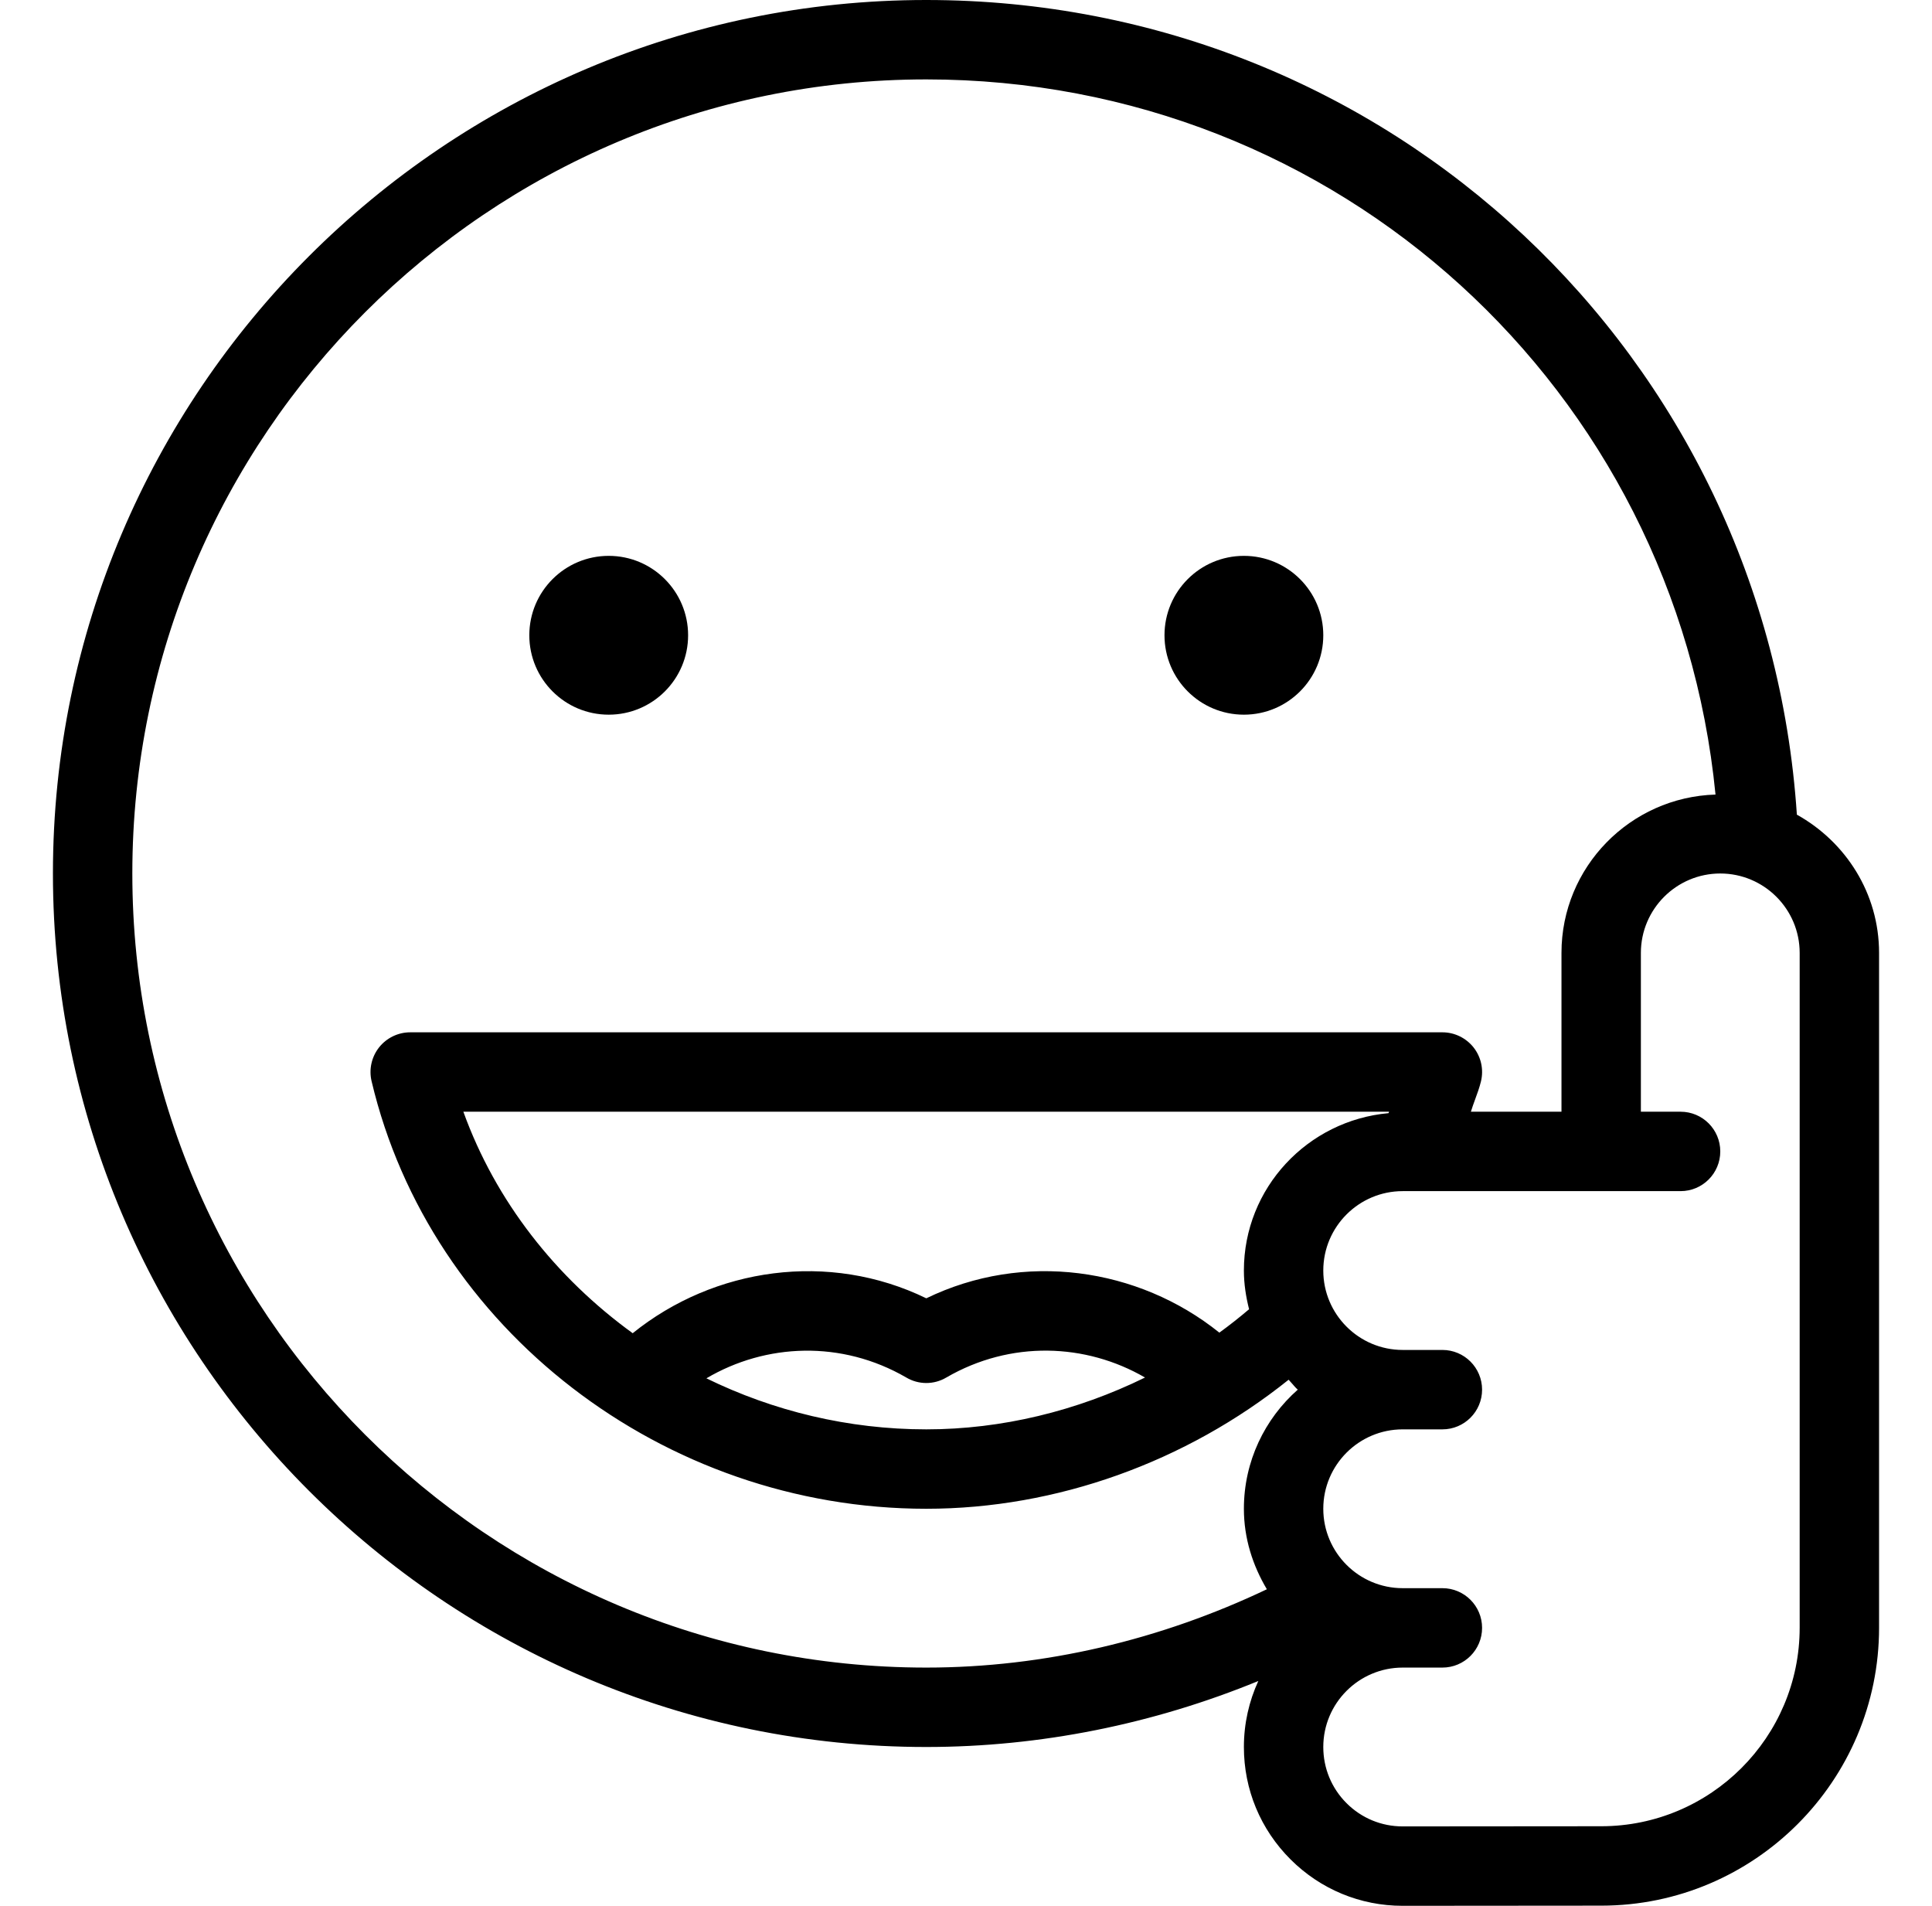 <svg width="73" height="72" viewBox="0 0 73 72" fill="none" xmlns="http://www.w3.org/2000/svg">
<path d="M50 24C50 25.657 48.657 27 47 27C45.343 27 44 25.657 44 24C44 22.343 45.343 21 47 21C48.657 21 50 22.343 50 24Z" fill="black"/>
<path d="M23 27C24.657 27 26 25.657 26 24C26 22.343 24.657 21 23 21C21.343 21 20 22.343 20 24C20 25.657 21.343 27 23 27Z" fill="black"/>
<path fill-rule="evenodd" clip-rule="evenodd" d="M67.894 30.777C66.743 13.45 52.489 0 35 0C16.804 0 2 14.804 2 33C2 51.196 16.804 66 35 66C39.316 66 43.584 65.132 47.545 63.507C47.196 64.267 47 65.111 47 66C47 67.606 47.626 69.111 48.761 70.245C49.893 71.376 51.398 72 52.997 72L60.509 71.994C66.293 71.991 71 67.28 71 61.494V36C71 33.746 69.736 31.802 67.894 30.777ZM5 33C5 16.459 18.457 3 35 3C50.574 3 63.32 14.732 64.82 30.018C61.596 30.116 59 32.754 59 36V42H55.577C55.625 41.842 55.682 41.685 55.739 41.529C55.822 41.304 55.904 41.079 55.959 40.849C56.066 40.4 55.962 39.932 55.678 39.571C55.392 39.211 54.959 39 54.5 39H15.5C15.041 39 14.608 39.211 14.324 39.568C14.04 39.929 13.934 40.398 14.04 40.846C16.252 50.206 25.065 57 35 57C39.919 57 44.814 55.233 48.69 52.125C48.735 52.172 48.778 52.222 48.821 52.271C48.889 52.351 48.957 52.431 49.036 52.5C47.788 53.602 47 55.21 47 57C47 58.117 47.334 59.144 47.868 60.041C43.864 61.946 39.469 63 35 63C18.457 63 5 49.541 5 33ZM47.196 49.462C47.078 48.992 47 48.507 47 48C47 44.876 49.41 42.33 52.464 42.054C52.471 42.036 52.479 42.018 52.486 42H17.508C18.729 45.388 21.01 48.267 23.906 50.368C26.982 47.886 31.321 47.259 35 49.049C38.678 47.264 43.002 47.881 46.073 50.346C46.459 50.066 46.832 49.771 47.196 49.462ZM43.264 52.042C40.689 53.305 37.849 54 35 54C32.05 54 29.216 53.307 26.691 52.072C28.934 50.749 31.796 50.621 34.246 52.043C34.711 52.318 35.289 52.318 35.754 52.043C38.188 50.63 41.03 50.745 43.264 52.042ZM60.506 68.994C64.638 68.991 68 65.628 68 61.494V36C68 34.345 66.654 33 65 33C63.346 33 62 34.345 62 36V42H63.5C64.329 42 65 42.671 65 43.5C65 44.329 64.329 45 63.5 45H53C51.346 45 50 46.345 50 48C50 49.655 51.346 51 53 51H54.5C55.329 51 56 51.671 56 52.5C56 53.329 55.329 54 54.5 54H53C51.346 54 50 55.345 50 57C50 58.655 51.346 60 53 60H54.5C55.329 60 56 60.671 56 61.5C56 62.329 55.329 63 54.5 63H53C51.346 63 50 64.345 50 66C50 66.803 50.312 67.556 50.88 68.124C51.446 68.689 52.199 69 52.997 69L60.506 68.994Z" fill="black"/>
</svg>
